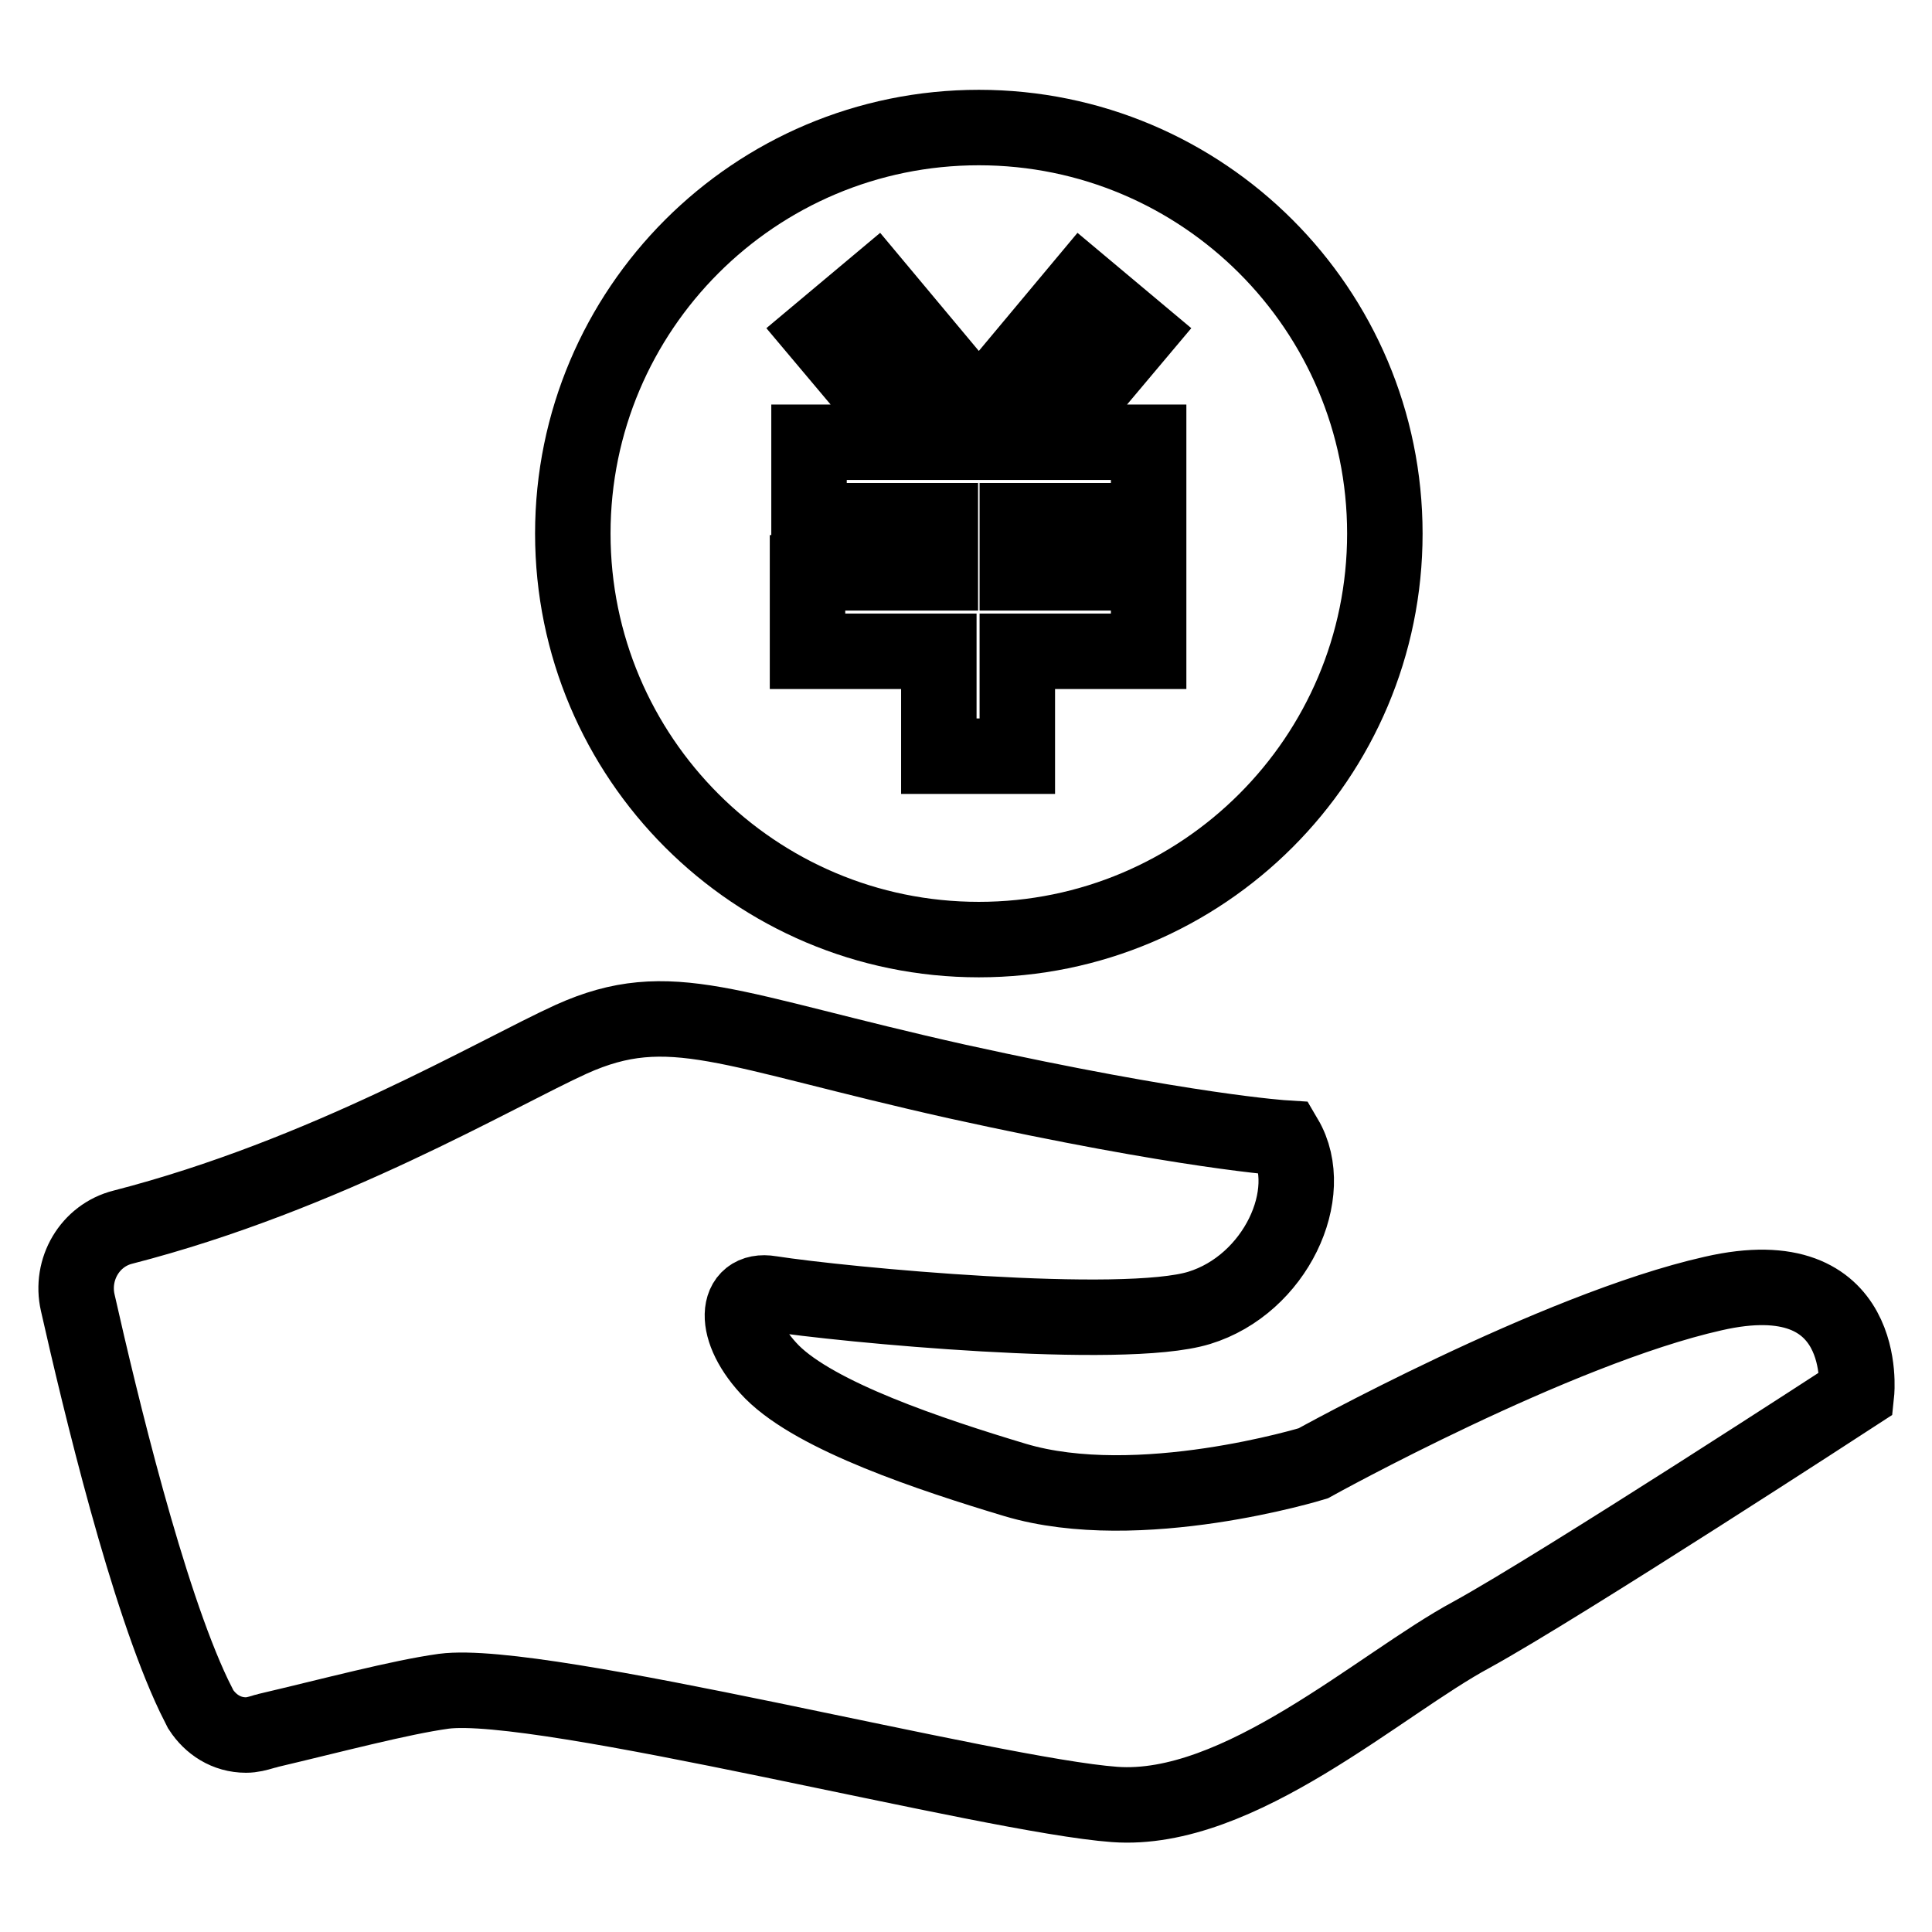<?xml version="1.0" encoding="utf-8"?>
<!-- Svg Vector Icons : http://www.onlinewebfonts.com/icon -->
<!DOCTYPE svg PUBLIC "-//W3C//DTD SVG 1.1//EN" "http://www.w3.org/Graphics/SVG/1.1/DTD/svg11.dtd">
<svg version="1.1" xmlns="http://www.w3.org/2000/svg" xmlns:xlink="http://www.w3.org/1999/xlink" x="0px" y="0px" viewBox="0 0 256 256" enable-background="new 0 0 256 256" xml:space="preserve">
<g> <path stroke-width="10" fill-opacity="0" stroke="#000000"  d="M227,171.4c-20.9,4.7-53,22.5-53,22.5s-23.1,7.1-39.5,2.2c-11.3-3.4-26.3-8.4-32.2-14.3 c-5.5-5.6-4.9-11.2-0.2-10.4c9.6,1.5,46.7,5,56.8,1.9c10.1-3.1,15.7-15.2,11.4-22.5c0,0-13.1-0.8-43.5-7.5 c-30.4-6.8-38-11.5-51.1-5.6c-10.1,4.6-32.6,18-59.4,24.9c-4.4,1.1-7,5.6-6,10c3,13.3,9.2,39.1,15.4,52.1c0.3,0.6,0.6,1.2,0.9,1.8 c1.3,2,3.4,3.4,6,3.4c0.8,0,1.5-0.2,2.2-0.4c0.2-0.1,0.5-0.1,0.7-0.2c8.5-2,17.5-4.4,23.3-5.2c13-1.7,72.4,13.8,88.9,15 c16.5,1.2,35.2-16,47.3-22.5C207,210,246,184.6,246,184.6S247.9,166.6,227,171.4L227,171.4z M129.7,124.5 c29.7,0,53.8-24.1,53.8-53.8c0-29.7-24.1-53.8-53.8-53.8C100,16.9,75.9,41,75.9,70.7C75.9,100.4,100,124.5,129.7,124.5z  M107.2,75.9h17.4V69h-17.4V58.6h13.6l-12.2-14.5l7.4-6.2l13.7,16.4l13.7-16.4l7.4,6.2l-12.2,14.5h13.6V69h-17.4v6.9h17.4v10.4 h-17.4v13.9h-10.4V86.3h-17.4V75.9L107.2,75.9z"/></g>
</svg>